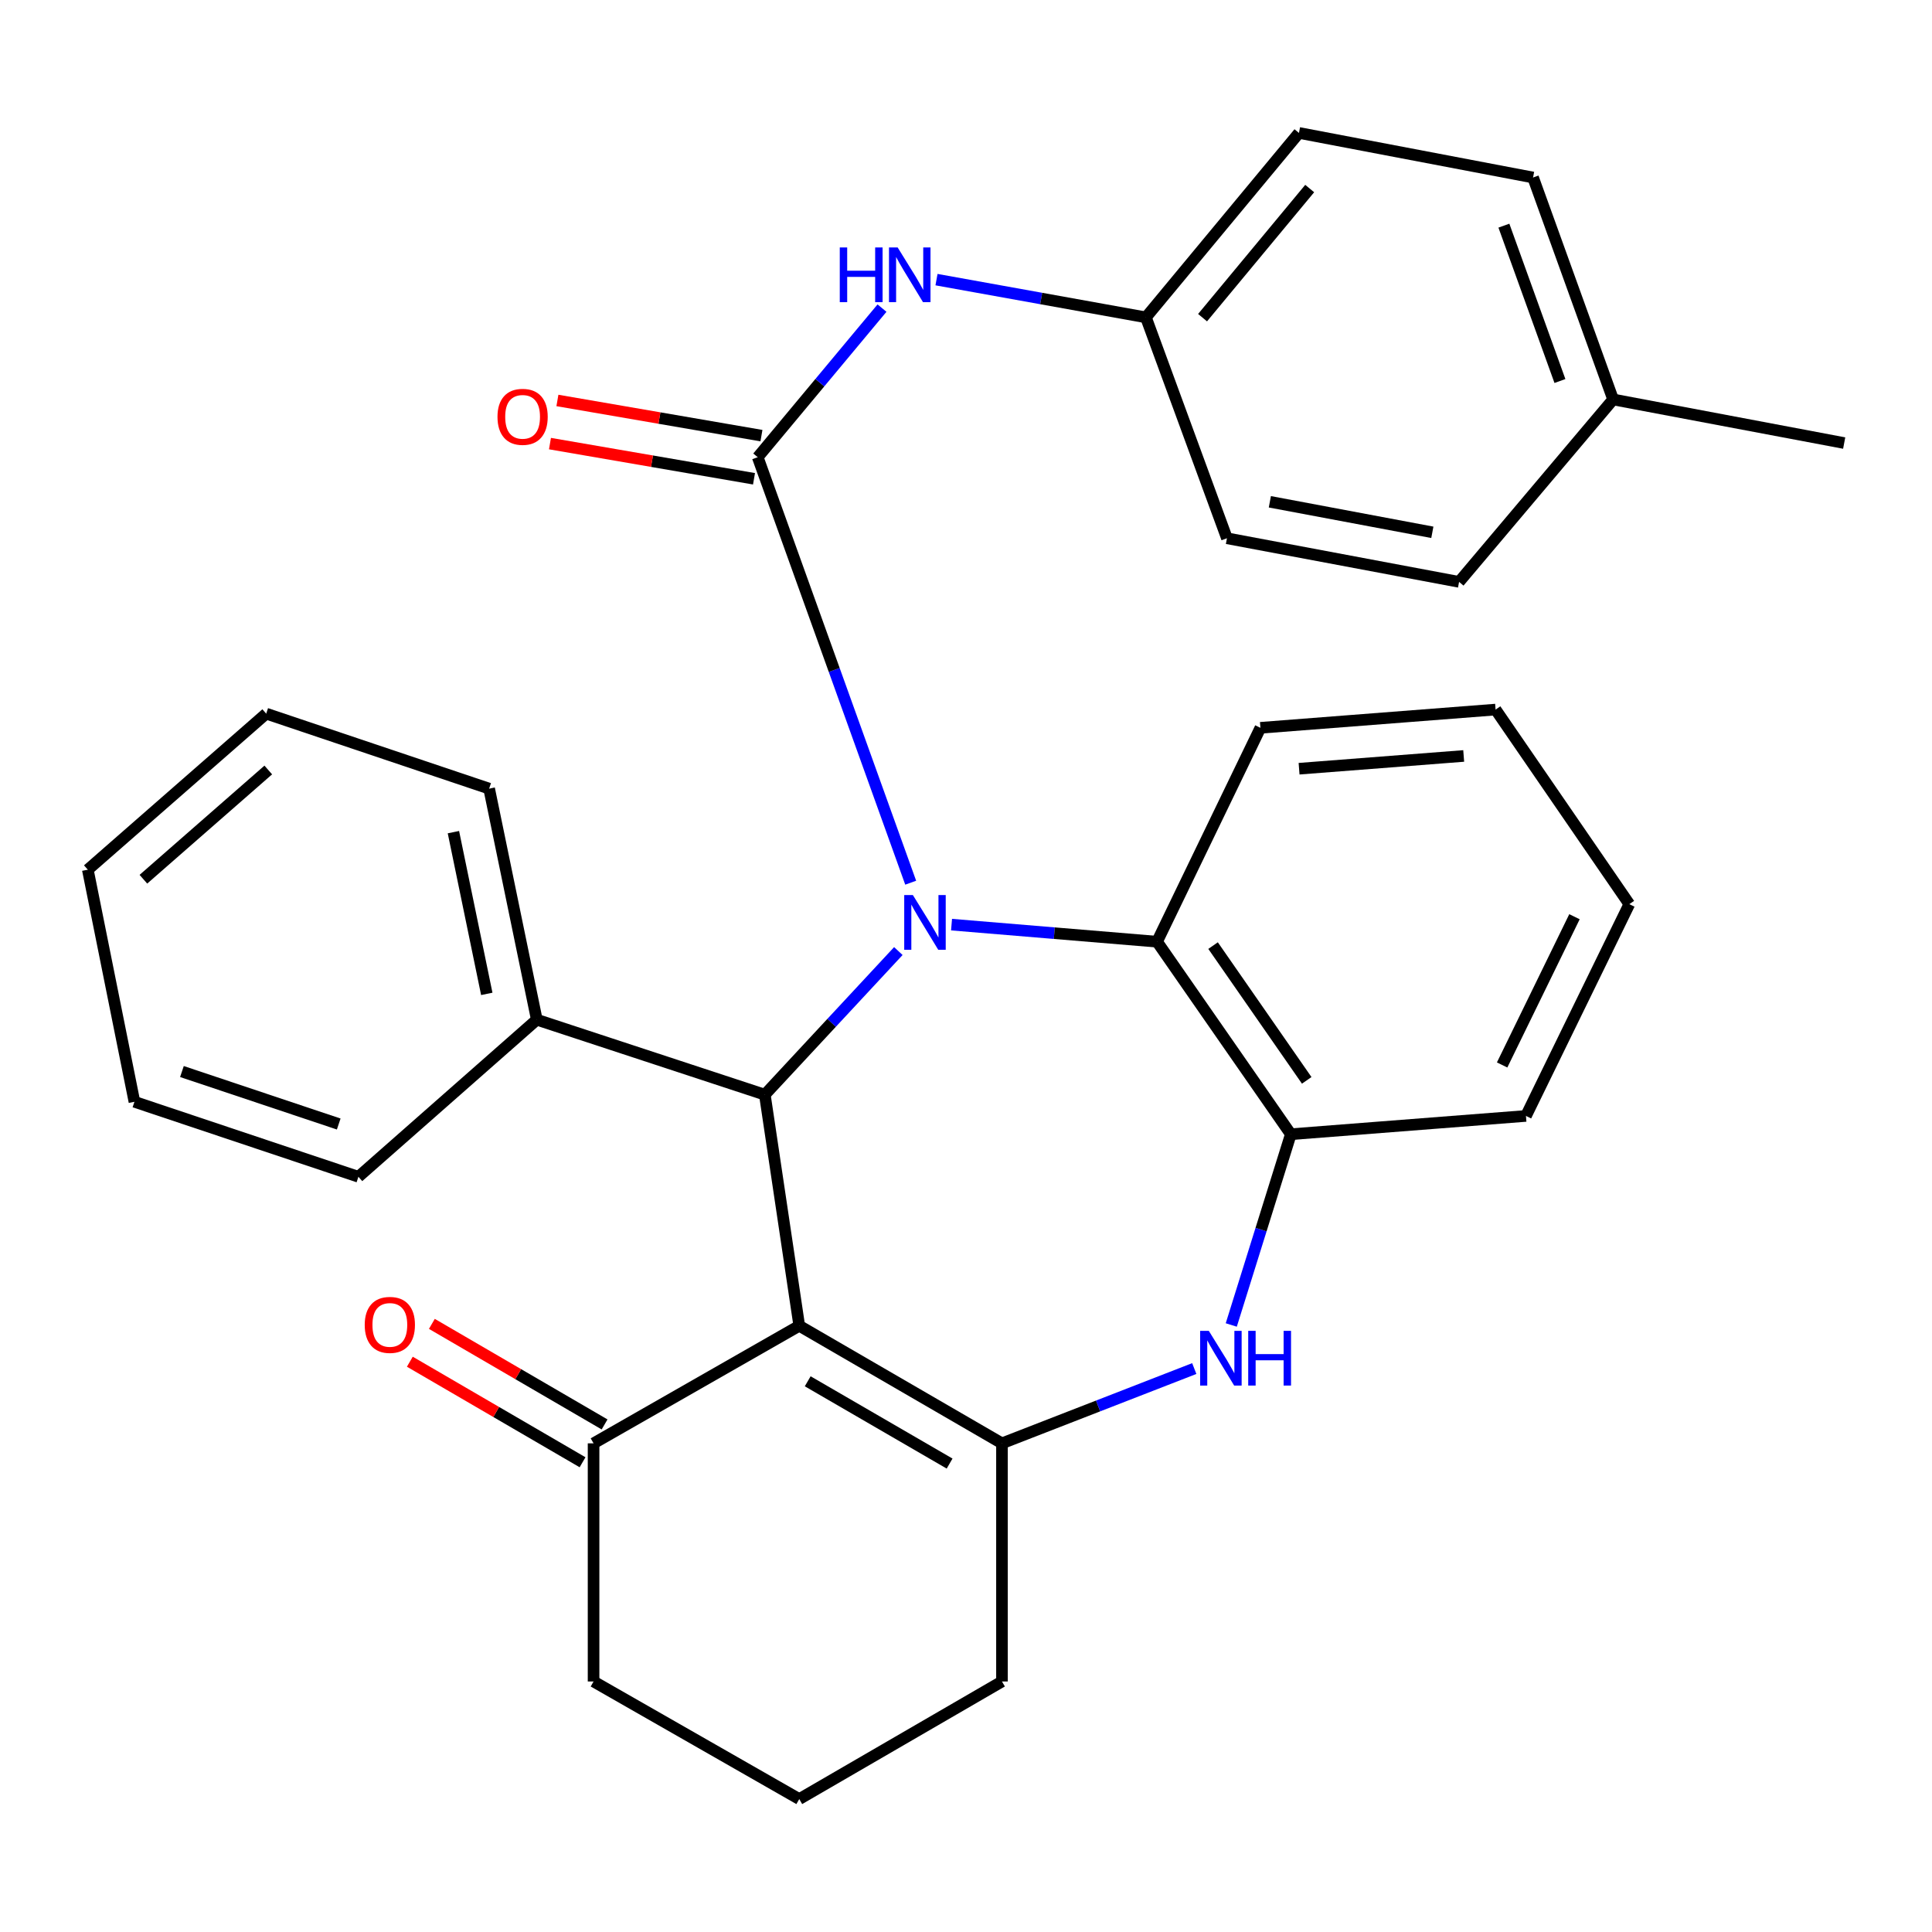 <?xml version='1.0' encoding='iso-8859-1'?>
<svg version='1.1' baseProfile='full'
              xmlns='http://www.w3.org/2000/svg'
                      xmlns:rdkit='http://www.rdkit.org/xml'
                      xmlns:xlink='http://www.w3.org/1999/xlink'
                  xml:space='preserve'
width='1000px' height='1000px' viewBox='0 0 1000 1000'>
<!-- END OF HEADER -->
<rect style='opacity:1.0;fill:#FFFFFF;stroke:none' width='1000' height='1000' x='0' y='0'> </rect>
<path class='bond-1' d='M 471.374,456.886 L 431.786,346.768' style='fill:none;fill-rule:evenodd;stroke:#0000FF;stroke-width:6px;stroke-linecap:butt;stroke-linejoin:miter;stroke-opacity:1' />
<path class='bond-1' d='M 431.786,346.768 L 392.198,236.651' style='fill:none;fill-rule:evenodd;stroke:#000000;stroke-width:6px;stroke-linecap:butt;stroke-linejoin:miter;stroke-opacity:1' />
<path class='bond-2' d='M 464.981,492.269 L 430.427,529.435' style='fill:none;fill-rule:evenodd;stroke:#0000FF;stroke-width:6px;stroke-linecap:butt;stroke-linejoin:miter;stroke-opacity:1' />
<path class='bond-2' d='M 430.427,529.435 L 395.874,566.602' style='fill:none;fill-rule:evenodd;stroke:#000000;stroke-width:6px;stroke-linecap:butt;stroke-linejoin:miter;stroke-opacity:1' />
<path class='bond-5' d='M 492.518,478.586 L 545.704,483.005' style='fill:none;fill-rule:evenodd;stroke:#0000FF;stroke-width:6px;stroke-linecap:butt;stroke-linejoin:miter;stroke-opacity:1' />
<path class='bond-5' d='M 545.704,483.005 L 598.89,487.425' style='fill:none;fill-rule:evenodd;stroke:#000000;stroke-width:6px;stroke-linecap:butt;stroke-linejoin:miter;stroke-opacity:1' />
<path class='bond-0' d='M 413.698,686.224 L 395.874,566.602' style='fill:none;fill-rule:evenodd;stroke:#000000;stroke-width:6px;stroke-linecap:butt;stroke-linejoin:miter;stroke-opacity:1' />
<path class='bond-3' d='M 413.698,686.224 L 518.617,747.073' style='fill:none;fill-rule:evenodd;stroke:#000000;stroke-width:6px;stroke-linecap:butt;stroke-linejoin:miter;stroke-opacity:1' />
<path class='bond-3' d='M 418.069,714.952 L 491.512,757.546' style='fill:none;fill-rule:evenodd;stroke:#000000;stroke-width:6px;stroke-linecap:butt;stroke-linejoin:miter;stroke-opacity:1' />
<path class='bond-8' d='M 413.698,686.224 L 307.23,747.073' style='fill:none;fill-rule:evenodd;stroke:#000000;stroke-width:6px;stroke-linecap:butt;stroke-linejoin:miter;stroke-opacity:1' />
<path class='bond-7' d='M 392.198,236.651 L 424.36,198.063' style='fill:none;fill-rule:evenodd;stroke:#000000;stroke-width:6px;stroke-linecap:butt;stroke-linejoin:miter;stroke-opacity:1' />
<path class='bond-7' d='M 424.36,198.063 L 456.522,159.475' style='fill:none;fill-rule:evenodd;stroke:#0000FF;stroke-width:6px;stroke-linecap:butt;stroke-linejoin:miter;stroke-opacity:1' />
<path class='bond-9' d='M 394.123,225.486 L 341.317,216.381' style='fill:none;fill-rule:evenodd;stroke:#000000;stroke-width:6px;stroke-linecap:butt;stroke-linejoin:miter;stroke-opacity:1' />
<path class='bond-9' d='M 341.317,216.381 L 288.512,207.276' style='fill:none;fill-rule:evenodd;stroke:#FF0000;stroke-width:6px;stroke-linecap:butt;stroke-linejoin:miter;stroke-opacity:1' />
<path class='bond-9' d='M 390.273,247.815 L 337.467,238.71' style='fill:none;fill-rule:evenodd;stroke:#000000;stroke-width:6px;stroke-linecap:butt;stroke-linejoin:miter;stroke-opacity:1' />
<path class='bond-9' d='M 337.467,238.71 L 284.662,229.605' style='fill:none;fill-rule:evenodd;stroke:#FF0000;stroke-width:6px;stroke-linecap:butt;stroke-linejoin:miter;stroke-opacity:1' />
<path class='bond-10' d='M 395.874,566.602 L 277.851,527.794' style='fill:none;fill-rule:evenodd;stroke:#000000;stroke-width:6px;stroke-linecap:butt;stroke-linejoin:miter;stroke-opacity:1' />
<path class='bond-13' d='M 518.617,747.073 L 518.617,870.333' style='fill:none;fill-rule:evenodd;stroke:#000000;stroke-width:6px;stroke-linecap:butt;stroke-linejoin:miter;stroke-opacity:1' />
<path class='bond-31' d='M 518.617,747.073 L 568.385,727.718' style='fill:none;fill-rule:evenodd;stroke:#000000;stroke-width:6px;stroke-linecap:butt;stroke-linejoin:miter;stroke-opacity:1' />
<path class='bond-31' d='M 568.385,727.718 L 618.153,708.363' style='fill:none;fill-rule:evenodd;stroke:#0000FF;stroke-width:6px;stroke-linecap:butt;stroke-linejoin:miter;stroke-opacity:1' />
<path class='bond-4' d='M 637.303,685.807 L 652.719,636.438' style='fill:none;fill-rule:evenodd;stroke:#0000FF;stroke-width:6px;stroke-linecap:butt;stroke-linejoin:miter;stroke-opacity:1' />
<path class='bond-4' d='M 652.719,636.438 L 668.135,587.07' style='fill:none;fill-rule:evenodd;stroke:#000000;stroke-width:6px;stroke-linecap:butt;stroke-linejoin:miter;stroke-opacity:1' />
<path class='bond-6' d='M 598.89,487.425 L 668.135,587.07' style='fill:none;fill-rule:evenodd;stroke:#000000;stroke-width:6px;stroke-linecap:butt;stroke-linejoin:miter;stroke-opacity:1' />
<path class='bond-6' d='M 627.883,489.442 L 676.355,559.193' style='fill:none;fill-rule:evenodd;stroke:#000000;stroke-width:6px;stroke-linecap:butt;stroke-linejoin:miter;stroke-opacity:1' />
<path class='bond-19' d='M 598.89,487.425 L 652.388,376.715' style='fill:none;fill-rule:evenodd;stroke:#000000;stroke-width:6px;stroke-linecap:butt;stroke-linejoin:miter;stroke-opacity:1' />
<path class='bond-20' d='M 668.135,587.07 L 789.834,577.604' style='fill:none;fill-rule:evenodd;stroke:#000000;stroke-width:6px;stroke-linecap:butt;stroke-linejoin:miter;stroke-opacity:1' />
<path class='bond-12' d='M 484.73,144.737 L 538.927,154.504' style='fill:none;fill-rule:evenodd;stroke:#0000FF;stroke-width:6px;stroke-linecap:butt;stroke-linejoin:miter;stroke-opacity:1' />
<path class='bond-12' d='M 538.927,154.504 L 593.125,164.271' style='fill:none;fill-rule:evenodd;stroke:#000000;stroke-width:6px;stroke-linecap:butt;stroke-linejoin:miter;stroke-opacity:1' />
<path class='bond-11' d='M 312.93,737.283 L 268.232,711.26' style='fill:none;fill-rule:evenodd;stroke:#000000;stroke-width:6px;stroke-linecap:butt;stroke-linejoin:miter;stroke-opacity:1' />
<path class='bond-11' d='M 268.232,711.26 L 223.533,685.236' style='fill:none;fill-rule:evenodd;stroke:#FF0000;stroke-width:6px;stroke-linecap:butt;stroke-linejoin:miter;stroke-opacity:1' />
<path class='bond-11' d='M 301.53,756.864 L 256.832,730.841' style='fill:none;fill-rule:evenodd;stroke:#000000;stroke-width:6px;stroke-linecap:butt;stroke-linejoin:miter;stroke-opacity:1' />
<path class='bond-11' d='M 256.832,730.841 L 212.133,704.818' style='fill:none;fill-rule:evenodd;stroke:#FF0000;stroke-width:6px;stroke-linecap:butt;stroke-linejoin:miter;stroke-opacity:1' />
<path class='bond-21' d='M 307.23,747.073 L 307.23,870.333' style='fill:none;fill-rule:evenodd;stroke:#000000;stroke-width:6px;stroke-linecap:butt;stroke-linejoin:miter;stroke-opacity:1' />
<path class='bond-23' d='M 277.851,527.794 L 253.178,408.197' style='fill:none;fill-rule:evenodd;stroke:#000000;stroke-width:6px;stroke-linecap:butt;stroke-linejoin:miter;stroke-opacity:1' />
<path class='bond-23' d='M 251.959,514.432 L 234.688,430.715' style='fill:none;fill-rule:evenodd;stroke:#000000;stroke-width:6px;stroke-linecap:butt;stroke-linejoin:miter;stroke-opacity:1' />
<path class='bond-24' d='M 277.851,527.794 L 185.519,609.098' style='fill:none;fill-rule:evenodd;stroke:#000000;stroke-width:6px;stroke-linecap:butt;stroke-linejoin:miter;stroke-opacity:1' />
<path class='bond-15' d='M 593.125,164.271 L 635.067,278.606' style='fill:none;fill-rule:evenodd;stroke:#000000;stroke-width:6px;stroke-linecap:butt;stroke-linejoin:miter;stroke-opacity:1' />
<path class='bond-16' d='M 593.125,164.271 L 672.34,68.805' style='fill:none;fill-rule:evenodd;stroke:#000000;stroke-width:6px;stroke-linecap:butt;stroke-linejoin:miter;stroke-opacity:1' />
<path class='bond-16' d='M 622.444,164.42 L 677.894,97.594' style='fill:none;fill-rule:evenodd;stroke:#000000;stroke-width:6px;stroke-linecap:butt;stroke-linejoin:miter;stroke-opacity:1' />
<path class='bond-34' d='M 518.617,870.333 L 413.698,931.195' style='fill:none;fill-rule:evenodd;stroke:#000000;stroke-width:6px;stroke-linecap:butt;stroke-linejoin:miter;stroke-opacity:1' />
<path class='bond-14' d='M 834.949,206.755 L 793.51,91.878' style='fill:none;fill-rule:evenodd;stroke:#000000;stroke-width:6px;stroke-linecap:butt;stroke-linejoin:miter;stroke-opacity:1' />
<path class='bond-14' d='M 807.419,197.212 L 778.412,116.798' style='fill:none;fill-rule:evenodd;stroke:#000000;stroke-width:6px;stroke-linecap:butt;stroke-linejoin:miter;stroke-opacity:1' />
<path class='bond-25' d='M 834.949,206.755 L 954.545,229.325' style='fill:none;fill-rule:evenodd;stroke:#000000;stroke-width:6px;stroke-linecap:butt;stroke-linejoin:miter;stroke-opacity:1' />
<path class='bond-35' d='M 834.949,206.755 L 755.218,301.176' style='fill:none;fill-rule:evenodd;stroke:#000000;stroke-width:6px;stroke-linecap:butt;stroke-linejoin:miter;stroke-opacity:1' />
<path class='bond-17' d='M 635.067,278.606 L 755.218,301.176' style='fill:none;fill-rule:evenodd;stroke:#000000;stroke-width:6px;stroke-linecap:butt;stroke-linejoin:miter;stroke-opacity:1' />
<path class='bond-17' d='M 657.273,259.723 L 741.378,275.522' style='fill:none;fill-rule:evenodd;stroke:#000000;stroke-width:6px;stroke-linecap:butt;stroke-linejoin:miter;stroke-opacity:1' />
<path class='bond-18' d='M 672.34,68.805 L 793.51,91.878' style='fill:none;fill-rule:evenodd;stroke:#000000;stroke-width:6px;stroke-linecap:butt;stroke-linejoin:miter;stroke-opacity:1' />
<path class='bond-26' d='M 652.388,376.715 L 774.112,367.274' style='fill:none;fill-rule:evenodd;stroke:#000000;stroke-width:6px;stroke-linecap:butt;stroke-linejoin:miter;stroke-opacity:1' />
<path class='bond-26' d='M 672.399,397.889 L 757.605,391.281' style='fill:none;fill-rule:evenodd;stroke:#000000;stroke-width:6px;stroke-linecap:butt;stroke-linejoin:miter;stroke-opacity:1' />
<path class='bond-32' d='M 789.834,577.604 L 843.332,467.989' style='fill:none;fill-rule:evenodd;stroke:#000000;stroke-width:6px;stroke-linecap:butt;stroke-linejoin:miter;stroke-opacity:1' />
<path class='bond-32' d='M 777.497,551.224 L 814.945,474.493' style='fill:none;fill-rule:evenodd;stroke:#000000;stroke-width:6px;stroke-linecap:butt;stroke-linejoin:miter;stroke-opacity:1' />
<path class='bond-22' d='M 307.23,870.333 L 413.698,931.195' style='fill:none;fill-rule:evenodd;stroke:#000000;stroke-width:6px;stroke-linecap:butt;stroke-linejoin:miter;stroke-opacity:1' />
<path class='bond-29' d='M 253.178,408.197 L 137.786,369.376' style='fill:none;fill-rule:evenodd;stroke:#000000;stroke-width:6px;stroke-linecap:butt;stroke-linejoin:miter;stroke-opacity:1' />
<path class='bond-28' d='M 185.519,609.098 L 69.585,570.29' style='fill:none;fill-rule:evenodd;stroke:#000000;stroke-width:6px;stroke-linecap:butt;stroke-linejoin:miter;stroke-opacity:1' />
<path class='bond-28' d='M 175.321,581.791 L 94.168,554.625' style='fill:none;fill-rule:evenodd;stroke:#000000;stroke-width:6px;stroke-linecap:butt;stroke-linejoin:miter;stroke-opacity:1' />
<path class='bond-27' d='M 774.112,367.274 L 843.332,467.989' style='fill:none;fill-rule:evenodd;stroke:#000000;stroke-width:6px;stroke-linecap:butt;stroke-linejoin:miter;stroke-opacity:1' />
<path class='bond-30' d='M 69.585,570.29 L 45.455,450.152' style='fill:none;fill-rule:evenodd;stroke:#000000;stroke-width:6px;stroke-linecap:butt;stroke-linejoin:miter;stroke-opacity:1' />
<path class='bond-33' d='M 137.786,369.376 L 45.455,450.152' style='fill:none;fill-rule:evenodd;stroke:#000000;stroke-width:6px;stroke-linecap:butt;stroke-linejoin:miter;stroke-opacity:1' />
<path class='bond-33' d='M 138.855,398.546 L 74.223,455.089' style='fill:none;fill-rule:evenodd;stroke:#000000;stroke-width:6px;stroke-linecap:butt;stroke-linejoin:miter;stroke-opacity:1' />
<path  class='atom-0' d='M 472.504 463.283
L 481.784 478.283
Q 482.704 479.763, 484.184 482.443
Q 485.664 485.123, 485.744 485.283
L 485.744 463.283
L 489.504 463.283
L 489.504 491.603
L 485.624 491.603
L 475.664 475.203
Q 474.504 473.283, 473.264 471.083
Q 472.064 468.883, 471.704 468.203
L 471.704 491.603
L 468.024 491.603
L 468.024 463.283
L 472.504 463.283
' fill='#0000FF'/>
<path  class='atom-5' d='M 625.673 688.843
L 634.953 703.843
Q 635.873 705.323, 637.353 708.003
Q 638.833 710.683, 638.913 710.843
L 638.913 688.843
L 642.673 688.843
L 642.673 717.163
L 638.793 717.163
L 628.833 700.763
Q 627.673 698.843, 626.433 696.643
Q 625.233 694.443, 624.873 693.763
L 624.873 717.163
L 621.193 717.163
L 621.193 688.843
L 625.673 688.843
' fill='#0000FF'/>
<path  class='atom-5' d='M 646.073 688.843
L 649.913 688.843
L 649.913 700.883
L 664.393 700.883
L 664.393 688.843
L 668.233 688.843
L 668.233 717.163
L 664.393 717.163
L 664.393 704.083
L 649.913 704.083
L 649.913 717.163
L 646.073 717.163
L 646.073 688.843
' fill='#0000FF'/>
<path  class='atom-8' d='M 434.664 128.082
L 438.504 128.082
L 438.504 140.122
L 452.984 140.122
L 452.984 128.082
L 456.824 128.082
L 456.824 156.402
L 452.984 156.402
L 452.984 143.322
L 438.504 143.322
L 438.504 156.402
L 434.664 156.402
L 434.664 128.082
' fill='#0000FF'/>
<path  class='atom-8' d='M 464.624 128.082
L 473.904 143.082
Q 474.824 144.562, 476.304 147.242
Q 477.784 149.922, 477.864 150.082
L 477.864 128.082
L 481.624 128.082
L 481.624 156.402
L 477.744 156.402
L 467.784 140.002
Q 466.624 138.082, 465.384 135.882
Q 464.184 133.682, 463.824 133.002
L 463.824 156.402
L 460.144 156.402
L 460.144 128.082
L 464.624 128.082
' fill='#0000FF'/>
<path  class='atom-10' d='M 257.499 215.747
Q 257.499 208.947, 260.859 205.147
Q 264.219 201.347, 270.499 201.347
Q 276.779 201.347, 280.139 205.147
Q 283.499 208.947, 283.499 215.747
Q 283.499 222.627, 280.099 226.547
Q 276.699 230.427, 270.499 230.427
Q 264.259 230.427, 260.859 226.547
Q 257.499 222.667, 257.499 215.747
M 270.499 227.227
Q 274.819 227.227, 277.139 224.347
Q 279.499 221.427, 279.499 215.747
Q 279.499 210.187, 277.139 207.387
Q 274.819 204.547, 270.499 204.547
Q 266.179 204.547, 263.819 207.347
Q 261.499 210.147, 261.499 215.747
Q 261.499 221.467, 263.819 224.347
Q 266.179 227.227, 270.499 227.227
' fill='#FF0000'/>
<path  class='atom-12' d='M 188.782 685.763
Q 188.782 678.963, 192.142 675.163
Q 195.502 671.363, 201.782 671.363
Q 208.062 671.363, 211.422 675.163
Q 214.782 678.963, 214.782 685.763
Q 214.782 692.643, 211.382 696.563
Q 207.982 700.443, 201.782 700.443
Q 195.542 700.443, 192.142 696.563
Q 188.782 692.683, 188.782 685.763
M 201.782 697.243
Q 206.102 697.243, 208.422 694.363
Q 210.782 691.443, 210.782 685.763
Q 210.782 680.203, 208.422 677.403
Q 206.102 674.563, 201.782 674.563
Q 197.462 674.563, 195.102 677.363
Q 192.782 680.163, 192.782 685.763
Q 192.782 691.483, 195.102 694.363
Q 197.462 697.243, 201.782 697.243
' fill='#FF0000'/>
</svg>
